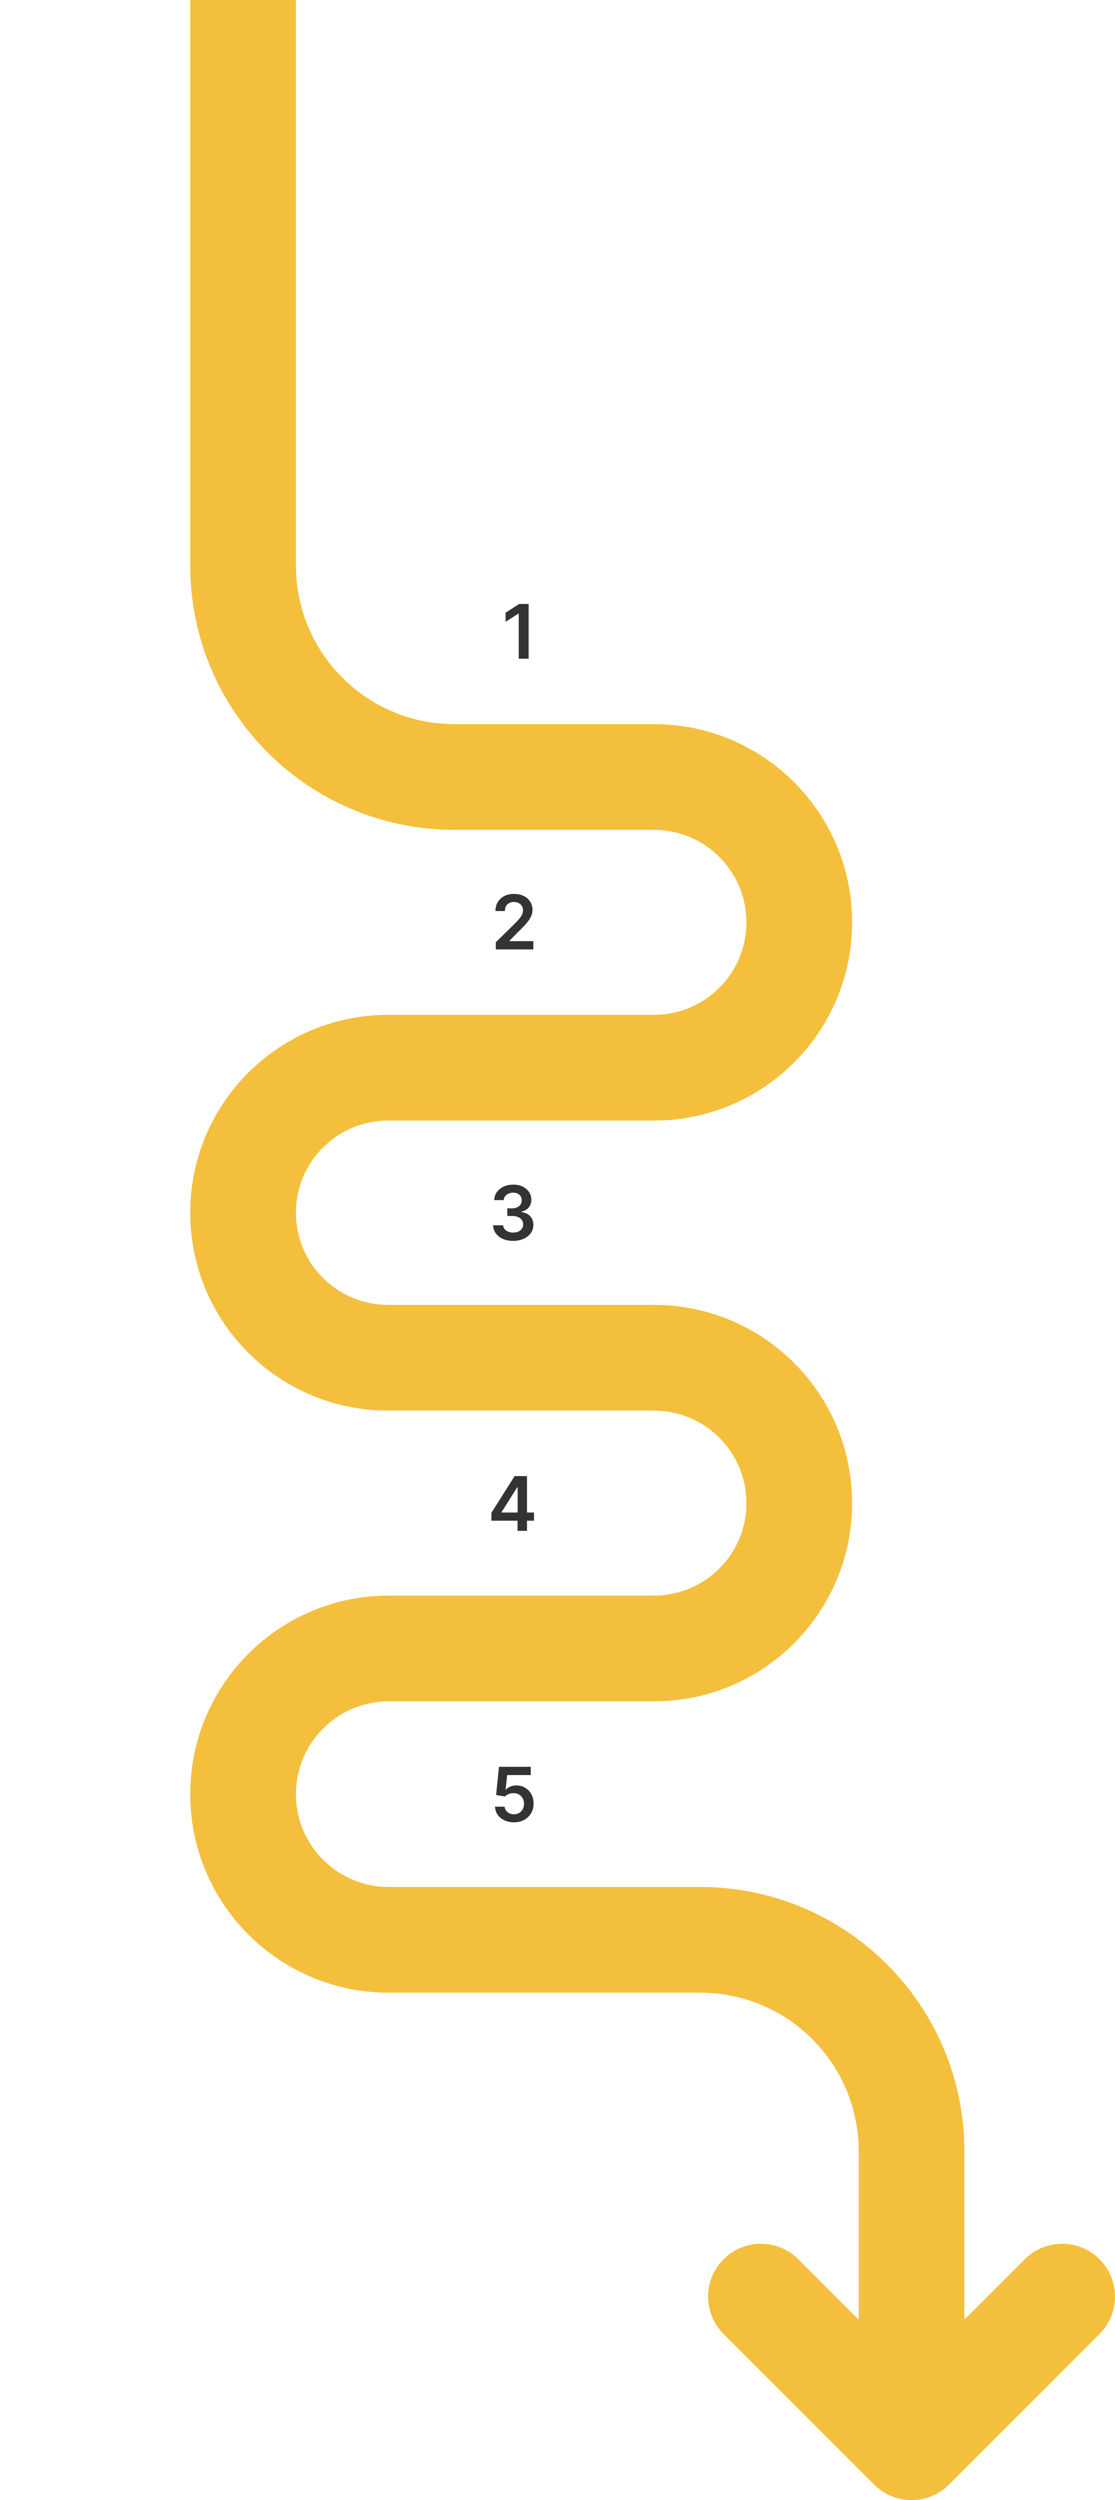 <svg width="844" height="1892" viewBox="0 0 844 1892" fill="none" xmlns="http://www.w3.org/2000/svg">
<path d="M400.158 457.045V498.5H392.649V464.353H392.406L382.71 470.547V463.664L393.013 457.045H400.158Z" fill="#333333"/>
<path d="M375.282 718.5V713.075L389.673 698.967C391.05 697.577 392.197 696.342 393.114 695.263C394.032 694.183 394.72 693.137 395.179 692.125C395.638 691.113 395.867 690.034 395.867 688.887C395.867 687.578 395.57 686.458 394.977 685.527C394.383 684.582 393.566 683.853 392.527 683.341C391.488 682.828 390.308 682.571 388.985 682.571C387.622 682.571 386.428 682.855 385.402 683.422C384.377 683.975 383.581 684.764 383.014 685.79C382.461 686.815 382.184 688.037 382.184 689.453H375.039C375.039 686.822 375.639 684.535 376.84 682.592C378.041 680.648 379.694 679.144 381.799 678.078C383.918 677.012 386.347 676.479 389.086 676.479C391.866 676.479 394.309 676.998 396.414 678.037C398.519 679.076 400.152 680.5 401.312 682.308C402.486 684.116 403.073 686.181 403.073 688.502C403.073 690.054 402.776 691.579 402.183 693.077C401.589 694.575 400.543 696.234 399.045 698.056C397.561 699.878 395.476 702.084 392.79 704.675L385.645 711.942V712.225H403.701V718.5H375.282Z" fill="#333333"/>
<path d="M388.434 939.067C385.519 939.067 382.928 938.567 380.661 937.569C378.407 936.57 376.626 935.18 375.317 933.399C374.008 931.618 373.313 929.56 373.232 927.225H380.843C380.91 928.346 381.282 929.324 381.956 930.161C382.631 930.984 383.528 931.625 384.648 932.083C385.768 932.542 387.023 932.772 388.413 932.772C389.898 932.772 391.213 932.515 392.36 932.002C393.507 931.476 394.405 930.748 395.052 929.816C395.7 928.885 396.017 927.812 396.004 926.598C396.017 925.343 395.693 924.237 395.032 923.278C394.371 922.32 393.413 921.571 392.158 921.032C390.916 920.492 389.419 920.222 387.664 920.222H384.001V914.433H387.664C389.108 914.433 390.37 914.183 391.449 913.684C392.543 913.185 393.399 912.483 394.02 911.579C394.641 910.661 394.945 909.602 394.931 908.401C394.945 907.227 394.681 906.208 394.142 905.344C393.615 904.467 392.866 903.786 391.895 903.3C390.937 902.814 389.81 902.571 388.514 902.571C387.246 902.571 386.072 902.801 384.992 903.26C383.913 903.718 383.043 904.373 382.381 905.223C381.72 906.06 381.369 907.058 381.329 908.219H374.103C374.157 905.898 374.824 903.86 376.106 902.106C377.402 900.338 379.129 898.962 381.288 897.977C383.447 896.978 385.87 896.479 388.555 896.479C391.321 896.479 393.723 896.998 395.761 898.037C397.812 899.063 399.398 900.446 400.518 902.187C401.638 903.928 402.198 905.85 402.198 907.956C402.211 910.29 401.523 912.247 400.133 913.826C398.757 915.404 396.948 916.437 394.708 916.923V917.246C397.623 917.651 399.856 918.731 401.408 920.485C402.974 922.226 403.75 924.392 403.736 926.983C403.736 929.304 403.075 931.382 401.752 933.217C400.443 935.039 398.635 936.469 396.328 937.508C394.034 938.547 391.402 939.067 388.434 939.067Z" fill="#333333"/>
<path d="M371.972 1150.81V1144.84L389.562 1117.05H394.541V1125.55H391.505L379.664 1144.31V1144.63H404.217V1150.81H371.972ZM391.748 1158.5V1148.99L391.829 1146.31V1117.05H398.914V1158.5H391.748Z" fill="#333333"/>
<path d="M389.026 1379.07C386.327 1379.07 383.911 1378.56 381.779 1377.55C379.647 1376.52 377.953 1375.12 376.699 1373.34C375.457 1371.56 374.796 1369.52 374.715 1367.23H382.002C382.137 1368.93 382.872 1370.32 384.208 1371.4C385.544 1372.46 387.15 1372.99 389.026 1372.99C390.496 1372.99 391.805 1372.66 392.952 1371.98C394.099 1371.31 395.004 1370.37 395.665 1369.17C396.326 1367.97 396.65 1366.6 396.636 1365.06C396.65 1363.49 396.319 1362.1 395.645 1360.89C394.97 1359.68 394.045 1358.72 392.871 1358.04C391.697 1357.33 390.348 1356.98 388.823 1356.98C387.582 1356.97 386.36 1357.2 385.159 1357.67C383.958 1358.14 383.007 1358.76 382.305 1359.53L375.525 1358.42L377.69 1337.05H401.737V1343.32H383.904L382.71 1354.31H382.953C383.722 1353.41 384.809 1352.66 386.212 1352.06C387.615 1351.46 389.154 1351.15 390.827 1351.15C393.337 1351.15 395.577 1351.75 397.547 1352.94C399.517 1354.11 401.069 1355.73 402.203 1357.79C403.336 1359.86 403.903 1362.22 403.903 1364.88C403.903 1367.62 403.269 1370.06 402 1372.21C400.745 1374.34 398.998 1376.02 396.758 1377.25C394.531 1378.46 391.954 1379.07 389.026 1379.07Z" fill="#333333"/>
<path fill-rule="evenodd" clip-rule="evenodd" d="M144 428V0H224V428C224 494.274 277.726 548 344 548H495C577.843 548 645 615.157 645 698C645 780.843 577.843 848 495 848H293.75C255.228 848 224 879.228 224 917.75C224 956.272 255.228 987.5 293.75 987.5H495C577.843 987.5 645 1054.66 645 1137.5C645 1220.34 577.843 1287.5 495 1287.5H294.25C255.452 1287.5 224 1318.95 224 1357.75C224 1396.55 255.452 1428 294.25 1428H530C640.457 1428 730 1517.54 730 1628V1755.43L775.716 1709.72C791.337 1694.09 816.663 1694.09 832.284 1709.72C847.905 1725.34 847.905 1750.66 832.284 1766.28L718.284 1880.28C702.663 1895.91 677.337 1895.91 661.716 1880.28L547.716 1766.28C532.095 1750.66 532.095 1725.34 547.716 1709.72C563.337 1694.09 588.663 1694.09 604.284 1709.72L650 1755.43V1628C650 1561.73 596.274 1508 530 1508H294.25C211.269 1508 144 1440.73 144 1357.75C144 1274.77 211.269 1207.5 294.25 1207.5H495C533.66 1207.5 565 1176.16 565 1137.5C565 1098.84 533.66 1067.5 495 1067.5H293.75C211.045 1067.5 144 1000.45 144 917.75C144 835.045 211.045 768 293.75 768H495C533.66 768 565 736.66 565 698C565 659.34 533.66 628 495 628H344C233.543 628 144 538.457 144 428Z" fill="#F4BF3C"/>
</svg>
